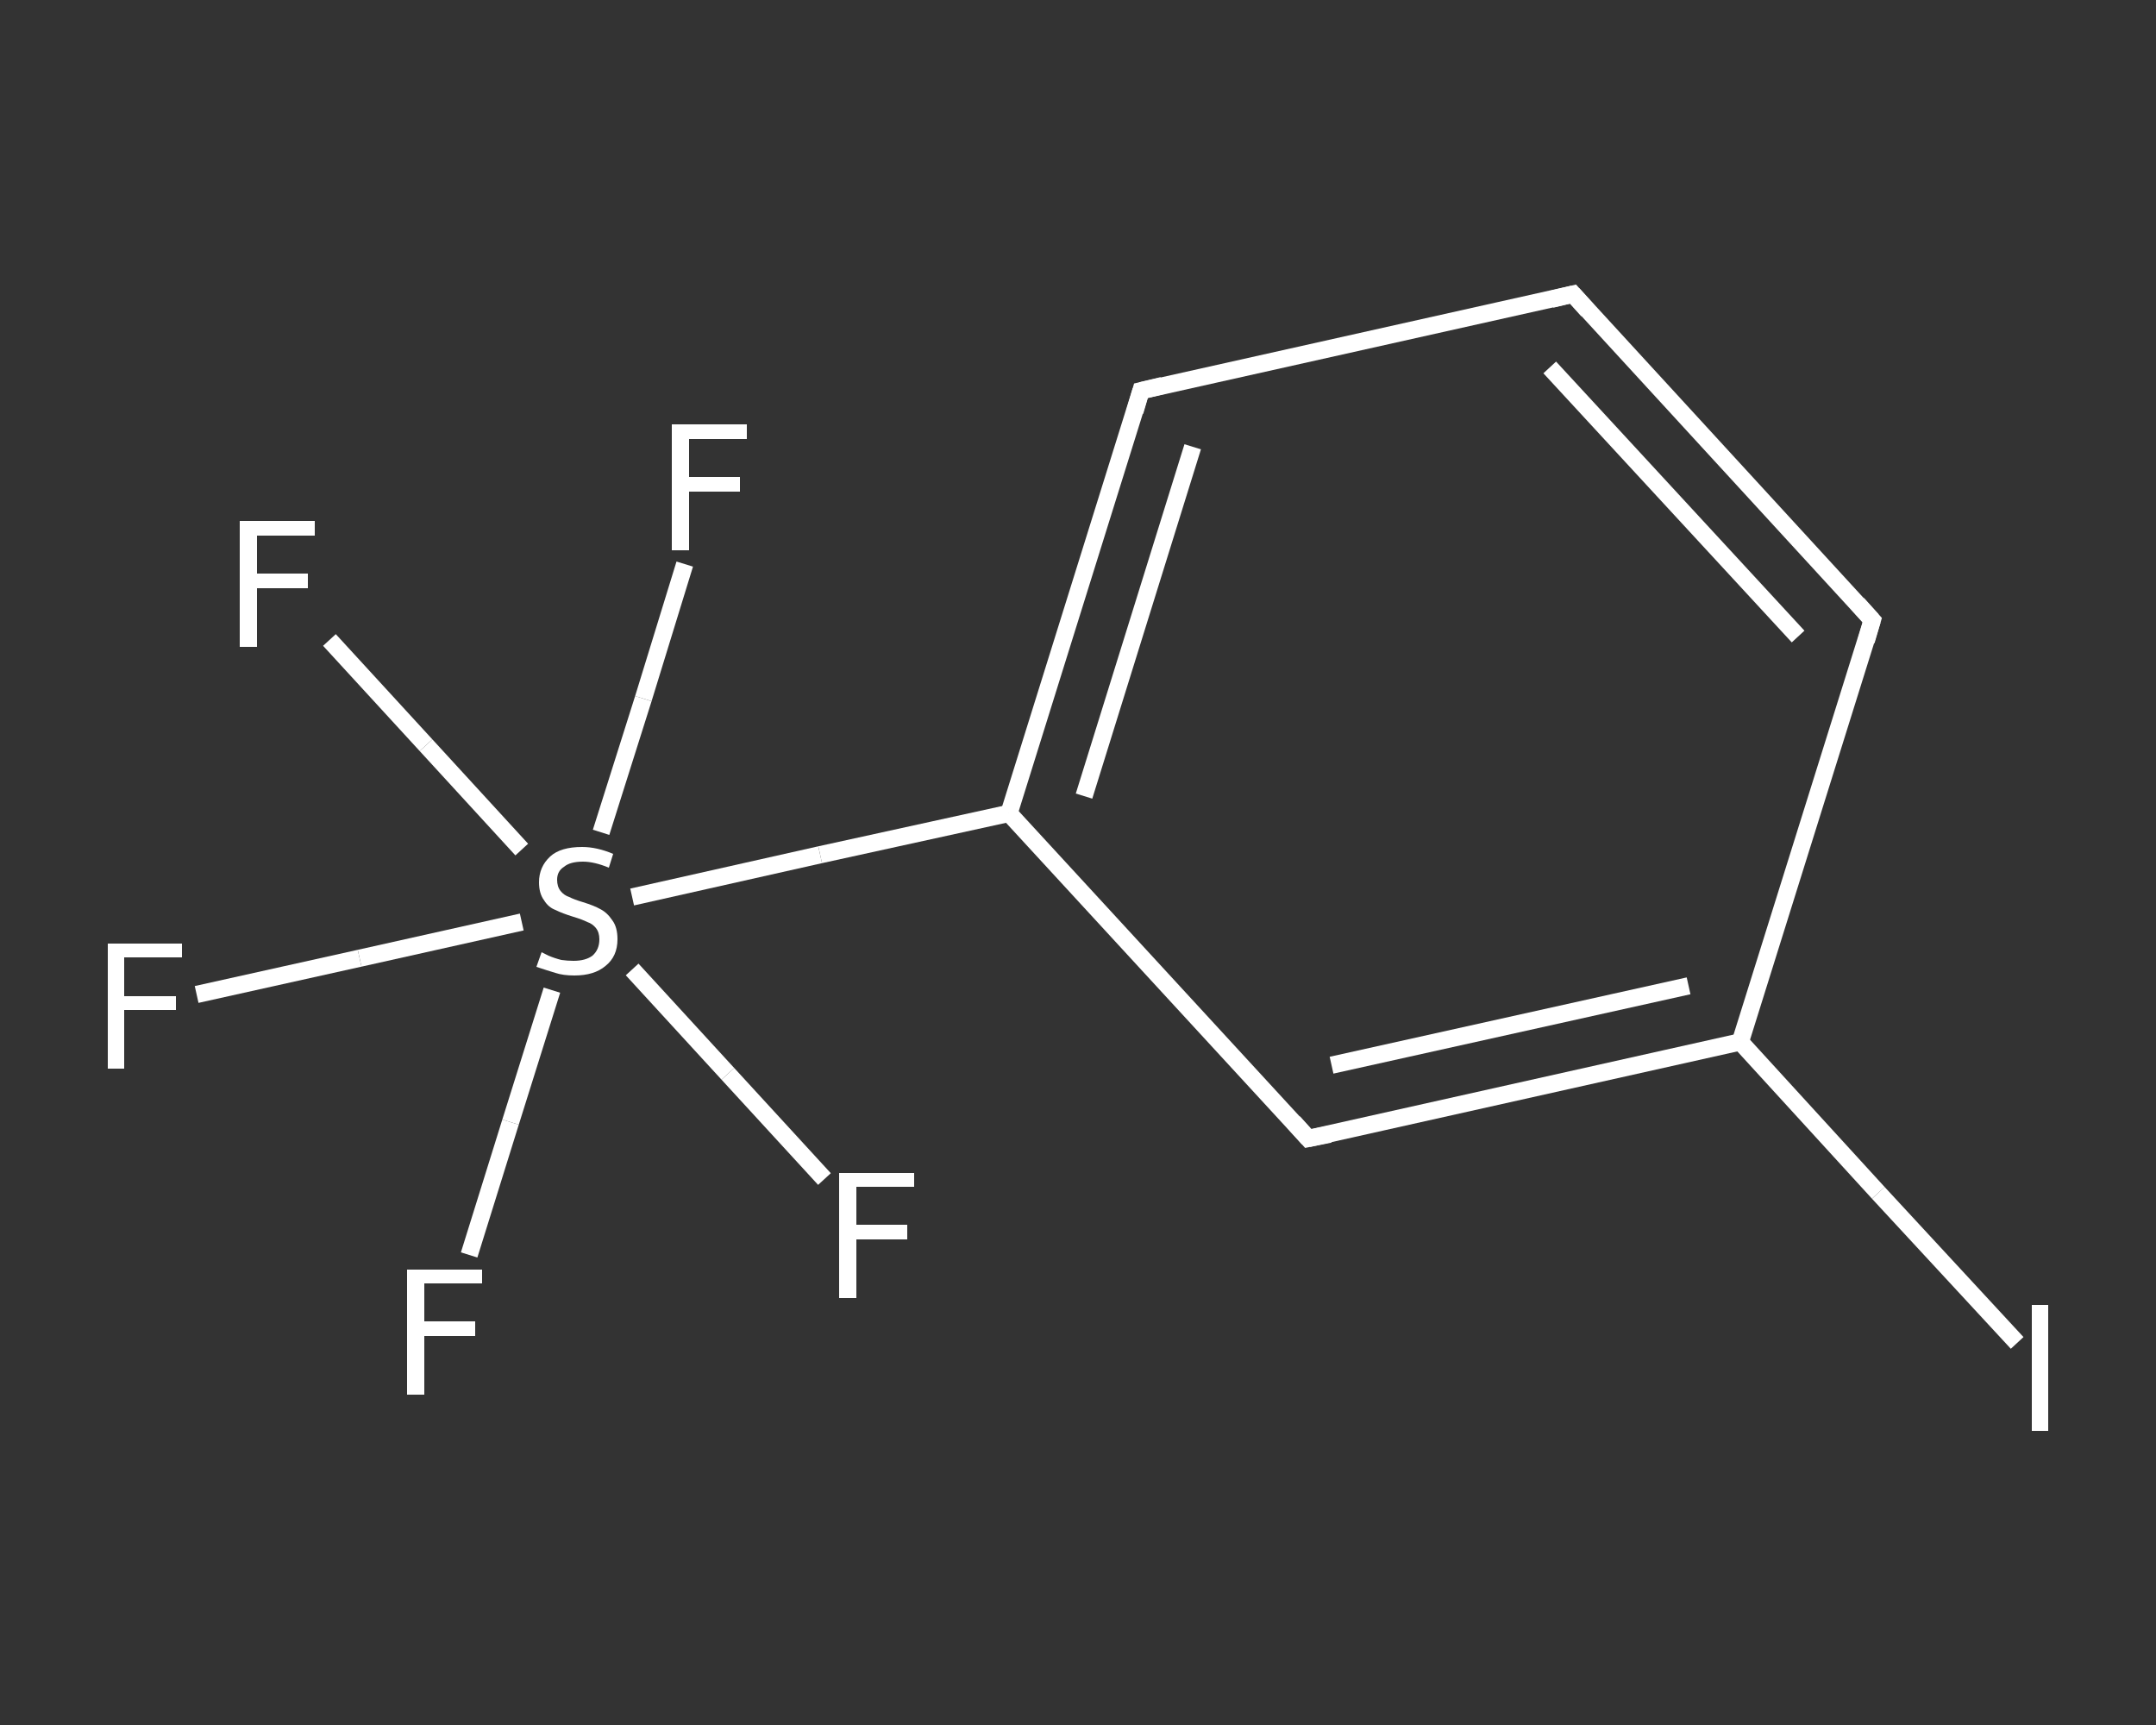<?xml version='1.0' encoding='iso-8859-1'?>
<svg version='1.1' baseProfile='full'
              xmlns='http://www.w3.org/2000/svg'
                      xmlns:rdkit='http://www.rdkit.org/xml'
                      xmlns:xlink='http://www.w3.org/1999/xlink'
                  xml:space='preserve'
width='250px' height='200px' viewBox='0 0 250 200'>
<rect x="0" y="0" width="250" height="200" fill="#333333" stroke="none"/>
<!-- END OF HEADER -->
<rect style='opacity:1.0;fill:transparent;stroke:none' width='250.0' height='200.0' x='0.0' y='0.0'> </rect>
<path class='bond-0 atom-0 atom-1' d='M 79.4,65.4 L 74.6,81.0' style='fill:none;fill-rule:evenodd;stroke:#FFFFFF;stroke-width:2.0px;stroke-linecap:butt;stroke-linejoin:miter;stroke-opacity:1' />
<path class='bond-0 atom-0 atom-1' d='M 74.6,81.0 L 69.7,96.5' style='fill:none;fill-rule:evenodd;stroke:#FFFFFF;stroke-width:2.0px;stroke-linecap:butt;stroke-linejoin:miter;stroke-opacity:1' />
<path class='bond-1 atom-1 atom-2' d='M 60.5,98.5 L 49.4,86.4' style='fill:none;fill-rule:evenodd;stroke:#FFFFFF;stroke-width:2.0px;stroke-linecap:butt;stroke-linejoin:miter;stroke-opacity:1' />
<path class='bond-1 atom-1 atom-2' d='M 49.4,86.4 L 38.2,74.2' style='fill:none;fill-rule:evenodd;stroke:#FFFFFF;stroke-width:2.0px;stroke-linecap:butt;stroke-linejoin:miter;stroke-opacity:1' />
<path class='bond-2 atom-1 atom-3' d='M 64.0,114.8 L 59.2,130.1' style='fill:none;fill-rule:evenodd;stroke:#FFFFFF;stroke-width:2.0px;stroke-linecap:butt;stroke-linejoin:miter;stroke-opacity:1' />
<path class='bond-2 atom-1 atom-3' d='M 59.2,130.1 L 54.4,145.5' style='fill:none;fill-rule:evenodd;stroke:#FFFFFF;stroke-width:2.0px;stroke-linecap:butt;stroke-linejoin:miter;stroke-opacity:1' />
<path class='bond-3 atom-1 atom-4' d='M 60.5,106.9 L 41.7,111.1' style='fill:none;fill-rule:evenodd;stroke:#FFFFFF;stroke-width:2.0px;stroke-linecap:butt;stroke-linejoin:miter;stroke-opacity:1' />
<path class='bond-3 atom-1 atom-4' d='M 41.7,111.1 L 22.8,115.3' style='fill:none;fill-rule:evenodd;stroke:#FFFFFF;stroke-width:2.0px;stroke-linecap:butt;stroke-linejoin:miter;stroke-opacity:1' />
<path class='bond-4 atom-1 atom-5' d='M 73.3,112.4 L 84.4,124.5' style='fill:none;fill-rule:evenodd;stroke:#FFFFFF;stroke-width:2.0px;stroke-linecap:butt;stroke-linejoin:miter;stroke-opacity:1' />
<path class='bond-4 atom-1 atom-5' d='M 84.4,124.5 L 95.6,136.7' style='fill:none;fill-rule:evenodd;stroke:#FFFFFF;stroke-width:2.0px;stroke-linecap:butt;stroke-linejoin:miter;stroke-opacity:1' />
<path class='bond-5 atom-1 atom-6' d='M 73.3,104.0 L 95.1,99.1' style='fill:none;fill-rule:evenodd;stroke:#FFFFFF;stroke-width:2.0px;stroke-linecap:butt;stroke-linejoin:miter;stroke-opacity:1' />
<path class='bond-5 atom-1 atom-6' d='M 95.1,99.1 L 117.0,94.3' style='fill:none;fill-rule:evenodd;stroke:#FFFFFF;stroke-width:2.0px;stroke-linecap:butt;stroke-linejoin:miter;stroke-opacity:1' />
<path class='bond-6 atom-6 atom-7' d='M 117.0,94.3 L 132.3,45.3' style='fill:none;fill-rule:evenodd;stroke:#FFFFFF;stroke-width:2.0px;stroke-linecap:butt;stroke-linejoin:miter;stroke-opacity:1' />
<path class='bond-6 atom-6 atom-7' d='M 125.7,92.3 L 138.3,51.8' style='fill:none;fill-rule:evenodd;stroke:#FFFFFF;stroke-width:2.0px;stroke-linecap:butt;stroke-linejoin:miter;stroke-opacity:1' />
<path class='bond-7 atom-7 atom-8' d='M 132.3,45.3 L 182.4,34.1' style='fill:none;fill-rule:evenodd;stroke:#FFFFFF;stroke-width:2.0px;stroke-linecap:butt;stroke-linejoin:miter;stroke-opacity:1' />
<path class='bond-8 atom-8 atom-9' d='M 182.4,34.1 L 217.1,71.9' style='fill:none;fill-rule:evenodd;stroke:#FFFFFF;stroke-width:2.0px;stroke-linecap:butt;stroke-linejoin:miter;stroke-opacity:1' />
<path class='bond-8 atom-8 atom-9' d='M 179.7,42.6 L 208.5,73.8' style='fill:none;fill-rule:evenodd;stroke:#FFFFFF;stroke-width:2.0px;stroke-linecap:butt;stroke-linejoin:miter;stroke-opacity:1' />
<path class='bond-9 atom-9 atom-10' d='M 217.1,71.9 L 201.8,120.8' style='fill:none;fill-rule:evenodd;stroke:#FFFFFF;stroke-width:2.0px;stroke-linecap:butt;stroke-linejoin:miter;stroke-opacity:1' />
<path class='bond-10 atom-10 atom-11' d='M 201.8,120.8 L 217.8,138.3' style='fill:none;fill-rule:evenodd;stroke:#FFFFFF;stroke-width:2.0px;stroke-linecap:butt;stroke-linejoin:miter;stroke-opacity:1' />
<path class='bond-10 atom-10 atom-11' d='M 217.8,138.3 L 233.9,155.7' style='fill:none;fill-rule:evenodd;stroke:#FFFFFF;stroke-width:2.0px;stroke-linecap:butt;stroke-linejoin:miter;stroke-opacity:1' />
<path class='bond-11 atom-10 atom-12' d='M 201.8,120.8 L 151.7,132.0' style='fill:none;fill-rule:evenodd;stroke:#FFFFFF;stroke-width:2.0px;stroke-linecap:butt;stroke-linejoin:miter;stroke-opacity:1' />
<path class='bond-11 atom-10 atom-12' d='M 195.8,114.3 L 154.4,123.5' style='fill:none;fill-rule:evenodd;stroke:#FFFFFF;stroke-width:2.0px;stroke-linecap:butt;stroke-linejoin:miter;stroke-opacity:1' />
<path class='bond-12 atom-12 atom-6' d='M 151.7,132.0 L 117.0,94.3' style='fill:none;fill-rule:evenodd;stroke:#FFFFFF;stroke-width:2.0px;stroke-linecap:butt;stroke-linejoin:miter;stroke-opacity:1' />
<path d='M 131.6,47.7 L 132.3,45.3 L 134.8,44.7' style='fill:none;stroke:#FFFFFF;stroke-width:2.0px;stroke-linecap:butt;stroke-linejoin:miter;stroke-opacity:1;' />
<path d='M 179.9,34.7 L 182.4,34.1 L 184.1,36.0' style='fill:none;stroke:#FFFFFF;stroke-width:2.0px;stroke-linecap:butt;stroke-linejoin:miter;stroke-opacity:1;' />
<path d='M 215.4,70.0 L 217.1,71.9 L 216.4,74.3' style='fill:none;stroke:#FFFFFF;stroke-width:2.0px;stroke-linecap:butt;stroke-linejoin:miter;stroke-opacity:1;' />
<path d='M 154.2,131.5 L 151.7,132.0 L 150.0,130.1' style='fill:none;stroke:#FFFFFF;stroke-width:2.0px;stroke-linecap:butt;stroke-linejoin:miter;stroke-opacity:1;' />
<path class='atom-0' d='M 77.9 49.2
L 86.6 49.2
L 86.6 50.9
L 79.9 50.9
L 79.9 55.3
L 85.8 55.3
L 85.8 57.0
L 79.9 57.0
L 79.9 63.8
L 77.9 63.8
L 77.9 49.2
' fill='#FFFFFF'/>
<path class='atom-1' d='M 62.8 110.4
Q 63.0 110.5, 63.6 110.8
Q 64.3 111.1, 65.1 111.3
Q 65.8 111.4, 66.5 111.4
Q 67.9 111.4, 68.7 110.8
Q 69.5 110.1, 69.5 108.9
Q 69.5 108.1, 69.1 107.6
Q 68.7 107.1, 68.1 106.9
Q 67.5 106.6, 66.5 106.3
Q 65.2 105.9, 64.4 105.5
Q 63.6 105.2, 63.1 104.4
Q 62.5 103.6, 62.5 102.3
Q 62.5 100.5, 63.8 99.3
Q 65.0 98.2, 67.5 98.2
Q 69.2 98.2, 71.1 99.0
L 70.6 100.6
Q 68.9 99.9, 67.6 99.9
Q 66.1 99.9, 65.4 100.5
Q 64.6 101.0, 64.6 102.0
Q 64.6 102.8, 65.0 103.3
Q 65.4 103.8, 66.0 104.0
Q 66.6 104.3, 67.6 104.6
Q 68.9 105.0, 69.6 105.4
Q 70.4 105.8, 71.0 106.7
Q 71.6 107.5, 71.6 108.9
Q 71.6 110.9, 70.2 112.0
Q 68.9 113.1, 66.6 113.1
Q 65.3 113.1, 64.4 112.8
Q 63.4 112.5, 62.2 112.1
L 62.8 110.4
' fill='#FFFFFF'/>
<path class='atom-2' d='M 27.8 60.4
L 36.5 60.4
L 36.5 62.1
L 29.8 62.1
L 29.8 66.5
L 35.7 66.5
L 35.7 68.2
L 29.8 68.2
L 29.8 75.0
L 27.8 75.0
L 27.8 60.4
' fill='#FFFFFF'/>
<path class='atom-3' d='M 47.2 147.2
L 55.9 147.2
L 55.9 148.8
L 49.2 148.8
L 49.2 153.2
L 55.1 153.2
L 55.1 154.9
L 49.2 154.9
L 49.2 161.7
L 47.2 161.7
L 47.2 147.2
' fill='#FFFFFF'/>
<path class='atom-4' d='M 12.5 109.4
L 21.1 109.4
L 21.1 111.0
L 14.4 111.0
L 14.4 115.5
L 20.4 115.5
L 20.4 117.1
L 14.4 117.1
L 14.4 123.9
L 12.5 123.9
L 12.5 109.4
' fill='#FFFFFF'/>
<path class='atom-5' d='M 97.3 136.0
L 106.0 136.0
L 106.0 137.6
L 99.3 137.6
L 99.3 142.0
L 105.2 142.0
L 105.2 143.7
L 99.3 143.7
L 99.3 150.5
L 97.3 150.5
L 97.3 136.0
' fill='#FFFFFF'/>
<path class='atom-11' d='M 235.6 151.3
L 237.5 151.3
L 237.5 165.9
L 235.6 165.9
L 235.6 151.3
' fill='#FFFFFF'/>
</svg>
